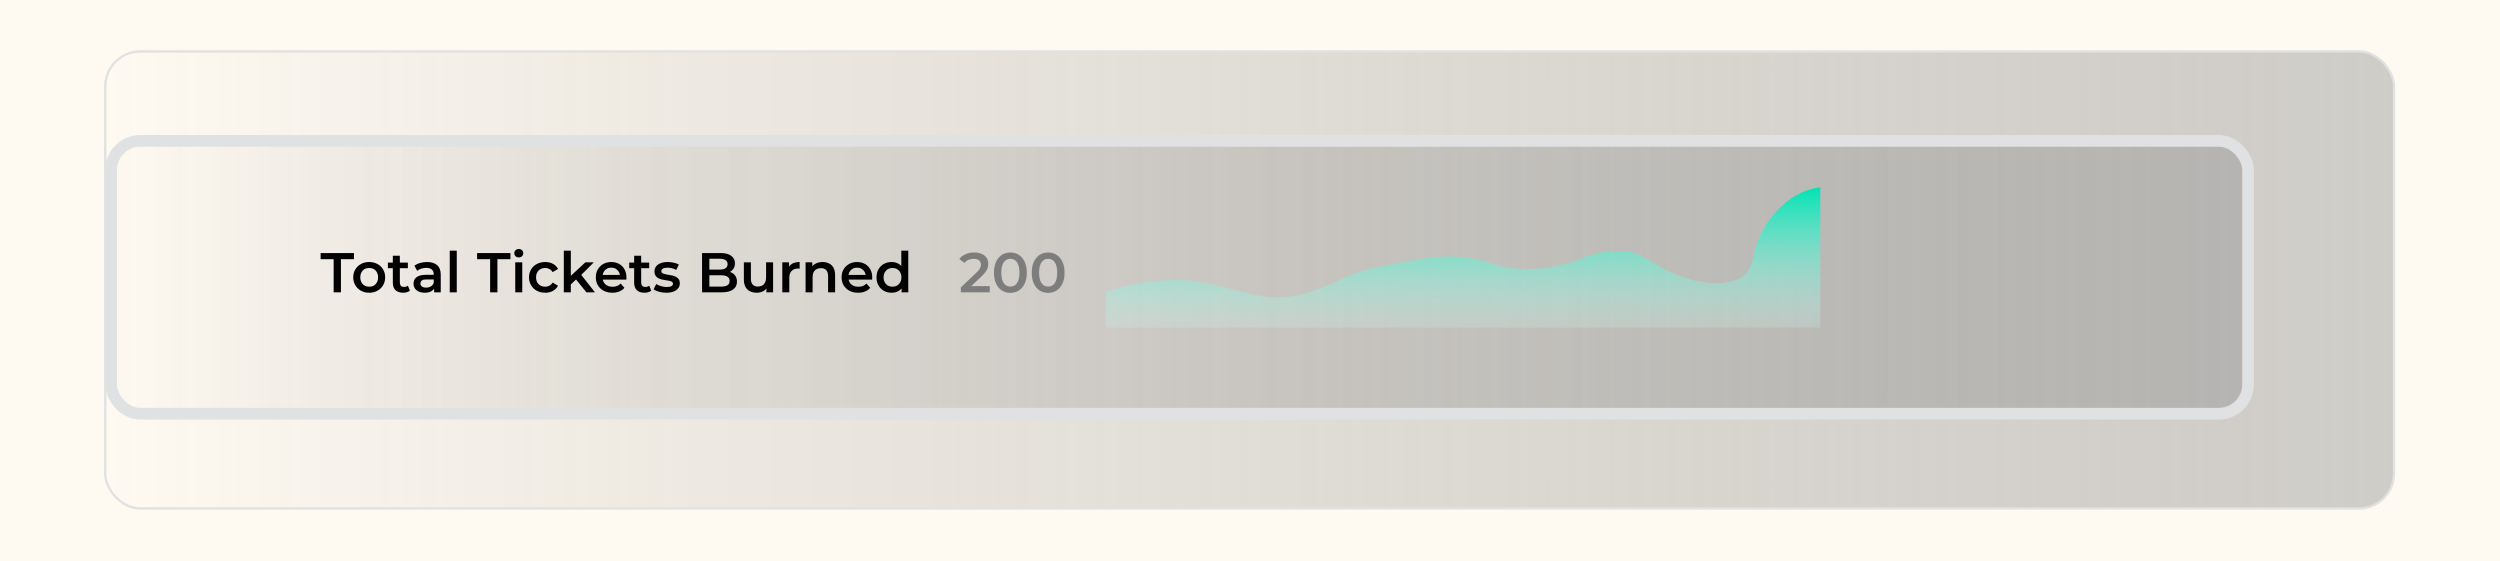 <?xml version="1.0" encoding="UTF-8"?> <svg xmlns="http://www.w3.org/2000/svg" width="1069" height="240" viewBox="0 0 1069 240" fill="none"><rect width="1069" height="240" fill="#FEF9F1"></rect><rect x="45" y="22" width="978.687" height="195.411" rx="15" fill="url(#paint0_linear_348_882)"></rect><rect x="45" y="22" width="978.687" height="195.411" rx="15" stroke="#E0E1E2"></rect><g style="mix-blend-mode:plus-lighter"><rect x="47.5" y="60.232" width="913.77" height="116.665" rx="12.5" fill="url(#paint1_linear_348_882)"></rect><rect x="47.5" y="60.232" width="913.77" height="116.665" rx="12.5" stroke="#E0E1E2" stroke-width="5"></rect></g><path d="M142.664 125V110.84H137.096V108.2H151.352V110.84H145.784V125H142.664ZM157.853 125.168C156.541 125.168 155.373 124.888 154.349 124.328C153.325 123.752 152.517 122.968 151.925 121.976C151.333 120.984 151.037 119.856 151.037 118.592C151.037 117.312 151.333 116.184 151.925 115.208C152.517 114.216 153.325 113.44 154.349 112.88C155.373 112.32 156.541 112.04 157.853 112.04C159.181 112.04 160.357 112.32 161.381 112.88C162.421 113.44 163.229 114.208 163.805 115.184C164.397 116.16 164.693 117.296 164.693 118.592C164.693 119.856 164.397 120.984 163.805 121.976C163.229 122.968 162.421 123.752 161.381 124.328C160.357 124.888 159.181 125.168 157.853 125.168ZM157.853 122.6C158.589 122.6 159.245 122.44 159.821 122.12C160.397 121.8 160.845 121.336 161.165 120.728C161.501 120.12 161.669 119.408 161.669 118.592C161.669 117.76 161.501 117.048 161.165 116.456C160.845 115.848 160.397 115.384 159.821 115.064C159.245 114.744 158.597 114.584 157.877 114.584C157.141 114.584 156.485 114.744 155.909 115.064C155.349 115.384 154.901 115.848 154.565 116.456C154.229 117.048 154.061 117.76 154.061 118.592C154.061 119.408 154.229 120.12 154.565 120.728C154.901 121.336 155.349 121.8 155.909 122.12C156.485 122.44 157.133 122.6 157.853 122.6ZM172.386 125.168C170.978 125.168 169.89 124.808 169.122 124.088C168.354 123.352 167.97 122.272 167.97 120.848V109.352H170.97V120.776C170.97 121.384 171.122 121.856 171.426 122.192C171.746 122.528 172.186 122.696 172.746 122.696C173.418 122.696 173.978 122.52 174.426 122.168L175.266 124.304C174.914 124.592 174.482 124.808 173.97 124.952C173.458 125.096 172.93 125.168 172.386 125.168ZM165.858 114.68V112.28H174.402V114.68H165.858ZM185.63 125V122.408L185.462 121.856V117.32C185.462 116.44 185.198 115.76 184.67 115.28C184.142 114.784 183.342 114.536 182.27 114.536C181.55 114.536 180.838 114.648 180.134 114.872C179.446 115.096 178.862 115.408 178.382 115.808L177.206 113.624C177.894 113.096 178.71 112.704 179.654 112.448C180.614 112.176 181.606 112.04 182.63 112.04C184.486 112.04 185.918 112.488 186.926 113.384C187.95 114.264 188.462 115.632 188.462 117.488V125H185.63ZM181.598 125.168C180.638 125.168 179.798 125.008 179.078 124.688C178.358 124.352 177.798 123.896 177.398 123.32C177.014 122.728 176.822 122.064 176.822 121.328C176.822 120.608 176.99 119.96 177.326 119.384C177.678 118.808 178.246 118.352 179.03 118.016C179.814 117.68 180.854 117.512 182.15 117.512H185.87V119.504H182.366C181.342 119.504 180.654 119.672 180.302 120.008C179.95 120.328 179.774 120.728 179.774 121.208C179.774 121.752 179.99 122.184 180.422 122.504C180.854 122.824 181.454 122.984 182.222 122.984C182.958 122.984 183.614 122.816 184.19 122.48C184.782 122.144 185.206 121.648 185.462 120.992L185.966 122.792C185.678 123.544 185.158 124.128 184.406 124.544C183.67 124.96 182.734 125.168 181.598 125.168ZM192.312 125V107.192H195.312V125H192.312ZM209.578 125V110.84H204.01V108.2H218.266V110.84H212.698V125H209.578ZM220.32 125V112.184H223.32V125H220.32ZM221.832 110.072C221.272 110.072 220.808 109.896 220.44 109.544C220.088 109.192 219.912 108.768 219.912 108.272C219.912 107.76 220.088 107.336 220.44 107C220.808 106.648 221.272 106.472 221.832 106.472C222.392 106.472 222.848 106.64 223.2 106.976C223.568 107.296 223.752 107.704 223.752 108.2C223.752 108.728 223.576 109.176 223.224 109.544C222.872 109.896 222.408 110.072 221.832 110.072ZM233.137 125.168C231.793 125.168 230.593 124.888 229.537 124.328C228.497 123.752 227.681 122.968 227.089 121.976C226.497 120.984 226.201 119.856 226.201 118.592C226.201 117.312 226.497 116.184 227.089 115.208C227.681 114.216 228.497 113.44 229.537 112.88C230.593 112.32 231.793 112.04 233.137 112.04C234.385 112.04 235.481 112.296 236.425 112.808C237.385 113.304 238.113 114.04 238.609 115.016L236.305 116.36C235.921 115.752 235.449 115.304 234.889 115.016C234.345 114.728 233.753 114.584 233.113 114.584C232.377 114.584 231.713 114.744 231.121 115.064C230.529 115.384 230.065 115.848 229.729 116.456C229.393 117.048 229.225 117.76 229.225 118.592C229.225 119.424 229.393 120.144 229.729 120.752C230.065 121.344 230.529 121.8 231.121 122.12C231.713 122.44 232.377 122.6 233.113 122.6C233.753 122.6 234.345 122.456 234.889 122.168C235.449 121.88 235.921 121.432 236.305 120.824L238.609 122.168C238.113 123.128 237.385 123.872 236.425 124.4C235.481 124.912 234.385 125.168 233.137 125.168ZM243.533 122.144L243.605 118.376L250.301 112.184H253.901L248.213 117.896L246.629 119.216L243.533 122.144ZM241.085 125V107.192H244.085V125H241.085ZM250.757 125L246.077 119.216L247.973 116.816L254.405 125H250.757ZM261.851 125.168C260.427 125.168 259.179 124.888 258.107 124.328C257.051 123.752 256.227 122.968 255.635 121.976C255.059 120.984 254.771 119.856 254.771 118.592C254.771 117.312 255.051 116.184 255.611 115.208C256.187 114.216 256.971 113.44 257.963 112.88C258.971 112.32 260.115 112.04 261.395 112.04C262.643 112.04 263.755 112.312 264.731 112.856C265.707 113.4 266.475 114.168 267.035 115.16C267.595 116.152 267.875 117.32 267.875 118.664C267.875 118.792 267.867 118.936 267.851 119.096C267.851 119.256 267.843 119.408 267.827 119.552H257.147V117.56H266.243L265.067 118.184C265.083 117.448 264.931 116.8 264.611 116.24C264.291 115.68 263.851 115.24 263.291 114.92C262.747 114.6 262.115 114.44 261.395 114.44C260.659 114.44 260.011 114.6 259.451 114.92C258.907 115.24 258.475 115.688 258.155 116.264C257.851 116.824 257.699 117.488 257.699 118.256V118.736C257.699 119.504 257.875 120.184 258.227 120.776C258.579 121.368 259.075 121.824 259.715 122.144C260.355 122.464 261.091 122.624 261.923 122.624C262.643 122.624 263.291 122.512 263.867 122.288C264.443 122.064 264.955 121.712 265.403 121.232L267.011 123.08C266.435 123.752 265.707 124.272 264.827 124.64C263.963 124.992 262.971 125.168 261.851 125.168ZM275.581 125.168C274.173 125.168 273.085 124.808 272.317 124.088C271.549 123.352 271.165 122.272 271.165 120.848V109.352H274.165V120.776C274.165 121.384 274.317 121.856 274.621 122.192C274.941 122.528 275.381 122.696 275.941 122.696C276.613 122.696 277.173 122.52 277.621 122.168L278.461 124.304C278.109 124.592 277.677 124.808 277.165 124.952C276.653 125.096 276.125 125.168 275.581 125.168ZM269.053 114.68V112.28H277.597V114.68H269.053ZM284.889 125.168C283.817 125.168 282.785 125.032 281.793 124.76C280.817 124.472 280.041 124.128 279.465 123.728L280.617 121.448C281.193 121.816 281.881 122.12 282.681 122.36C283.481 122.6 284.281 122.72 285.081 122.72C286.025 122.72 286.705 122.592 287.121 122.336C287.553 122.08 287.769 121.736 287.769 121.304C287.769 120.952 287.625 120.688 287.337 120.512C287.049 120.32 286.673 120.176 286.209 120.08C285.745 119.984 285.225 119.896 284.649 119.816C284.089 119.736 283.521 119.632 282.945 119.504C282.385 119.36 281.873 119.16 281.409 118.904C280.945 118.632 280.569 118.272 280.281 117.824C279.993 117.376 279.849 116.784 279.849 116.048C279.849 115.232 280.081 114.528 280.545 113.936C281.009 113.328 281.657 112.864 282.489 112.544C283.337 112.208 284.337 112.04 285.489 112.04C286.353 112.04 287.225 112.136 288.105 112.328C288.985 112.52 289.713 112.792 290.289 113.144L289.137 115.424C288.529 115.056 287.913 114.808 287.289 114.68C286.681 114.536 286.073 114.464 285.465 114.464C284.553 114.464 283.873 114.6 283.425 114.872C282.993 115.144 282.777 115.488 282.777 115.904C282.777 116.288 282.921 116.576 283.209 116.768C283.497 116.96 283.873 117.112 284.337 117.224C284.801 117.336 285.313 117.432 285.873 117.512C286.449 117.576 287.017 117.68 287.577 117.824C288.137 117.968 288.649 118.168 289.113 118.424C289.593 118.664 289.977 119.008 290.265 119.456C290.553 119.904 290.697 120.488 290.697 121.208C290.697 122.008 290.457 122.704 289.977 123.296C289.513 123.888 288.849 124.352 287.985 124.688C287.121 125.008 286.089 125.168 284.889 125.168ZM300.201 125V108.2H308.073C310.089 108.2 311.625 108.6 312.681 109.4C313.737 110.184 314.265 111.24 314.265 112.568C314.265 113.464 314.057 114.232 313.641 114.872C313.225 115.496 312.665 115.984 311.961 116.336C311.273 116.672 310.521 116.84 309.705 116.84L310.137 115.976C311.081 115.976 311.929 116.152 312.681 116.504C313.433 116.84 314.025 117.336 314.457 117.992C314.905 118.648 315.129 119.464 315.129 120.44C315.129 121.88 314.577 123 313.473 123.8C312.369 124.6 310.729 125 308.553 125H300.201ZM303.321 122.552H308.361C309.529 122.552 310.425 122.36 311.049 121.976C311.673 121.592 311.985 120.976 311.985 120.128C311.985 119.296 311.673 118.688 311.049 118.304C310.425 117.904 309.529 117.704 308.361 117.704H303.081V115.28H307.737C308.825 115.28 309.657 115.088 310.233 114.704C310.825 114.32 311.121 113.744 311.121 112.976C311.121 112.192 310.825 111.608 310.233 111.224C309.657 110.84 308.825 110.648 307.737 110.648H303.321V122.552ZM323.595 125.168C322.507 125.168 321.547 124.968 320.715 124.568C319.883 124.152 319.235 123.528 318.771 122.696C318.307 121.848 318.075 120.784 318.075 119.504V112.184H321.075V119.096C321.075 120.248 321.331 121.112 321.843 121.688C322.371 122.248 323.115 122.528 324.075 122.528C324.779 122.528 325.387 122.384 325.899 122.096C326.427 121.808 326.835 121.376 327.123 120.8C327.427 120.224 327.579 119.512 327.579 118.664V112.184H330.579V125H327.723V121.544L328.227 122.6C327.795 123.432 327.163 124.072 326.331 124.52C325.499 124.952 324.587 125.168 323.595 125.168ZM334.507 125V112.184H337.363V115.712L337.027 114.68C337.411 113.816 338.011 113.16 338.827 112.712C339.659 112.264 340.691 112.04 341.923 112.04V114.896C341.795 114.864 341.675 114.848 341.563 114.848C341.451 114.832 341.339 114.824 341.227 114.824C340.091 114.824 339.187 115.16 338.515 115.832C337.843 116.488 337.507 117.472 337.507 118.784V125H334.507ZM351.74 112.04C352.764 112.04 353.676 112.24 354.476 112.64C355.292 113.04 355.932 113.656 356.396 114.488C356.86 115.304 357.092 116.36 357.092 117.656V125H354.092V118.04C354.092 116.904 353.82 116.056 353.276 115.496C352.748 114.936 352.004 114.656 351.044 114.656C350.34 114.656 349.716 114.8 349.172 115.088C348.628 115.376 348.204 115.808 347.9 116.384C347.612 116.944 347.468 117.656 347.468 118.52V125H344.468V112.184H347.324V115.64L346.82 114.584C347.268 113.768 347.916 113.144 348.764 112.712C349.628 112.264 350.62 112.04 351.74 112.04ZM366.945 125.168C365.521 125.168 364.273 124.888 363.201 124.328C362.145 123.752 361.321 122.968 360.729 121.976C360.153 120.984 359.865 119.856 359.865 118.592C359.865 117.312 360.145 116.184 360.705 115.208C361.281 114.216 362.065 113.44 363.057 112.88C364.065 112.32 365.209 112.04 366.489 112.04C367.737 112.04 368.849 112.312 369.825 112.856C370.801 113.4 371.569 114.168 372.129 115.16C372.689 116.152 372.969 117.32 372.969 118.664C372.969 118.792 372.961 118.936 372.945 119.096C372.945 119.256 372.937 119.408 372.921 119.552H362.241V117.56H371.337L370.161 118.184C370.177 117.448 370.025 116.8 369.705 116.24C369.385 115.68 368.945 115.24 368.385 114.92C367.841 114.6 367.209 114.44 366.489 114.44C365.753 114.44 365.105 114.6 364.545 114.92C364.001 115.24 363.569 115.688 363.249 116.264C362.945 116.824 362.793 117.488 362.793 118.256V118.736C362.793 119.504 362.969 120.184 363.321 120.776C363.673 121.368 364.169 121.824 364.809 122.144C365.449 122.464 366.185 122.624 367.017 122.624C367.737 122.624 368.385 122.512 368.961 122.288C369.537 122.064 370.049 121.712 370.497 121.232L372.105 123.08C371.529 123.752 370.801 124.272 369.921 124.64C369.057 124.992 368.065 125.168 366.945 125.168ZM381.275 125.168C380.043 125.168 378.931 124.896 377.939 124.352C376.963 123.792 376.195 123.024 375.635 122.048C375.075 121.072 374.795 119.92 374.795 118.592C374.795 117.264 375.075 116.112 375.635 115.136C376.195 114.16 376.963 113.4 377.939 112.856C378.931 112.312 380.043 112.04 381.275 112.04C382.347 112.04 383.307 112.28 384.155 112.76C385.003 113.224 385.675 113.936 386.171 114.896C386.667 115.856 386.915 117.088 386.915 118.592C386.915 120.08 386.675 121.312 386.195 122.288C385.715 123.248 385.051 123.968 384.203 124.448C383.355 124.928 382.379 125.168 381.275 125.168ZM381.635 122.6C382.355 122.6 382.995 122.44 383.555 122.12C384.131 121.8 384.587 121.336 384.923 120.728C385.275 120.12 385.451 119.408 385.451 118.592C385.451 117.76 385.275 117.048 384.923 116.456C384.587 115.848 384.131 115.384 383.555 115.064C382.995 114.744 382.355 114.584 381.635 114.584C380.915 114.584 380.267 114.744 379.691 115.064C379.131 115.384 378.675 115.848 378.323 116.456C377.987 117.048 377.819 117.76 377.819 118.592C377.819 119.408 377.987 120.12 378.323 120.728C378.675 121.336 379.131 121.8 379.691 122.12C380.267 122.44 380.915 122.6 381.635 122.6ZM385.523 125V121.976L385.643 118.568L385.403 115.16V107.192H388.379V125H385.523Z" fill="black"></path><path d="M410.84 125V122.912L417.512 116.576C418.072 116.048 418.488 115.584 418.76 115.184C419.032 114.784 419.208 114.416 419.288 114.08C419.384 113.728 419.432 113.4 419.432 113.096C419.432 112.328 419.168 111.736 418.64 111.32C418.112 110.888 417.336 110.672 416.312 110.672C415.496 110.672 414.752 110.816 414.08 111.104C413.424 111.392 412.856 111.832 412.376 112.424L410.192 110.744C410.848 109.864 411.728 109.184 412.832 108.704C413.952 108.208 415.2 107.96 416.576 107.96C417.792 107.96 418.848 108.16 419.744 108.56C420.656 108.944 421.352 109.496 421.832 110.216C422.328 110.936 422.576 111.792 422.576 112.784C422.576 113.328 422.504 113.872 422.36 114.416C422.216 114.944 421.944 115.504 421.544 116.096C421.144 116.688 420.56 117.352 419.792 118.088L414.056 123.536L413.408 122.36H423.224V125H410.84ZM432.033 125.24C430.705 125.24 429.505 124.904 428.433 124.232C427.377 123.56 426.545 122.584 425.937 121.304C425.329 120.008 425.025 118.44 425.025 116.6C425.025 114.76 425.329 113.2 425.937 111.92C426.545 110.624 427.377 109.64 428.433 108.968C429.505 108.296 430.705 107.96 432.033 107.96C433.377 107.96 434.577 108.296 435.633 108.968C436.689 109.64 437.521 110.624 438.129 111.92C438.753 113.2 439.065 114.76 439.065 116.6C439.065 118.44 438.753 120.008 438.129 121.304C437.521 122.584 436.689 123.56 435.633 124.232C434.577 124.904 433.377 125.24 432.033 125.24ZM432.033 122.528C432.817 122.528 433.497 122.32 434.073 121.904C434.649 121.472 435.097 120.816 435.417 119.936C435.753 119.056 435.921 117.944 435.921 116.6C435.921 115.24 435.753 114.128 435.417 113.264C435.097 112.384 434.649 111.736 434.073 111.32C433.497 110.888 432.817 110.672 432.033 110.672C431.281 110.672 430.609 110.888 430.017 111.32C429.441 111.736 428.985 112.384 428.649 113.264C428.329 114.128 428.169 115.24 428.169 116.6C428.169 117.944 428.329 119.056 428.649 119.936C428.985 120.816 429.441 121.472 430.017 121.904C430.609 122.32 431.281 122.528 432.033 122.528ZM448.181 125.24C446.853 125.24 445.653 124.904 444.581 124.232C443.525 123.56 442.693 122.584 442.085 121.304C441.477 120.008 441.173 118.44 441.173 116.6C441.173 114.76 441.477 113.2 442.085 111.92C442.693 110.624 443.525 109.64 444.581 108.968C445.653 108.296 446.853 107.96 448.181 107.96C449.525 107.96 450.725 108.296 451.781 108.968C452.837 109.64 453.669 110.624 454.277 111.92C454.901 113.2 455.213 114.76 455.213 116.6C455.213 118.44 454.901 120.008 454.277 121.304C453.669 122.584 452.837 123.56 451.781 124.232C450.725 124.904 449.525 125.24 448.181 125.24ZM448.181 122.528C448.965 122.528 449.645 122.32 450.221 121.904C450.797 121.472 451.245 120.816 451.565 119.936C451.901 119.056 452.069 117.944 452.069 116.6C452.069 115.24 451.901 114.128 451.565 113.264C451.245 112.384 450.797 111.736 450.221 111.32C449.645 110.888 448.965 110.672 448.181 110.672C447.429 110.672 446.757 110.888 446.165 111.32C445.589 111.736 445.133 112.384 444.797 113.264C444.477 114.128 444.317 115.24 444.317 116.6C444.317 117.944 444.477 119.056 444.797 119.936C445.133 120.816 445.589 121.472 446.165 121.904C446.757 122.32 447.429 122.528 448.181 122.528Z" fill="#7D7D7D"></path><path d="M514.575 120.841C498.714 117.692 480.13 122.152 472.82 124.776V140.118H778.354V80.089C763.005 81.89 753.137 96.696 750.67 106.101C748.658 113.771 748.569 119.24 737.879 120.841C727.131 122.45 714.389 117.329 703.608 110.393C694.983 104.843 682.106 108.08 676.746 110.393C667.243 114.417 651.591 117.146 639.018 113.037C623.303 107.901 614.623 109.369 594.796 113.037C574.97 116.705 576.98 119.04 560.442 124.776C543.905 130.512 534.402 124.776 514.575 120.841Z" fill="url(#paint2_linear_348_882)"></path><defs><linearGradient id="paint0_linear_348_882" x1="45" y1="119.705" x2="2275.55" y2="119.705" gradientUnits="userSpaceOnUse"><stop stop-color="#5E5E5E" stop-opacity="0"></stop><stop offset="1" stop-color="#D9D9D9"></stop></linearGradient><linearGradient id="paint1_linear_348_882" x1="45" y1="118.565" x2="2139" y2="118.565" gradientUnits="userSpaceOnUse"><stop stop-color="#5E5E5E" stop-opacity="0"></stop><stop offset="1" stop-color="#D9D9D9"></stop></linearGradient><linearGradient id="paint2_linear_348_882" x1="625.587" y1="80.089" x2="625.587" y2="155.548" gradientUnits="userSpaceOnUse"><stop stop-color="#00E4B5"></stop><stop offset="1" stop-color="white" stop-opacity="0"></stop></linearGradient></defs></svg> 